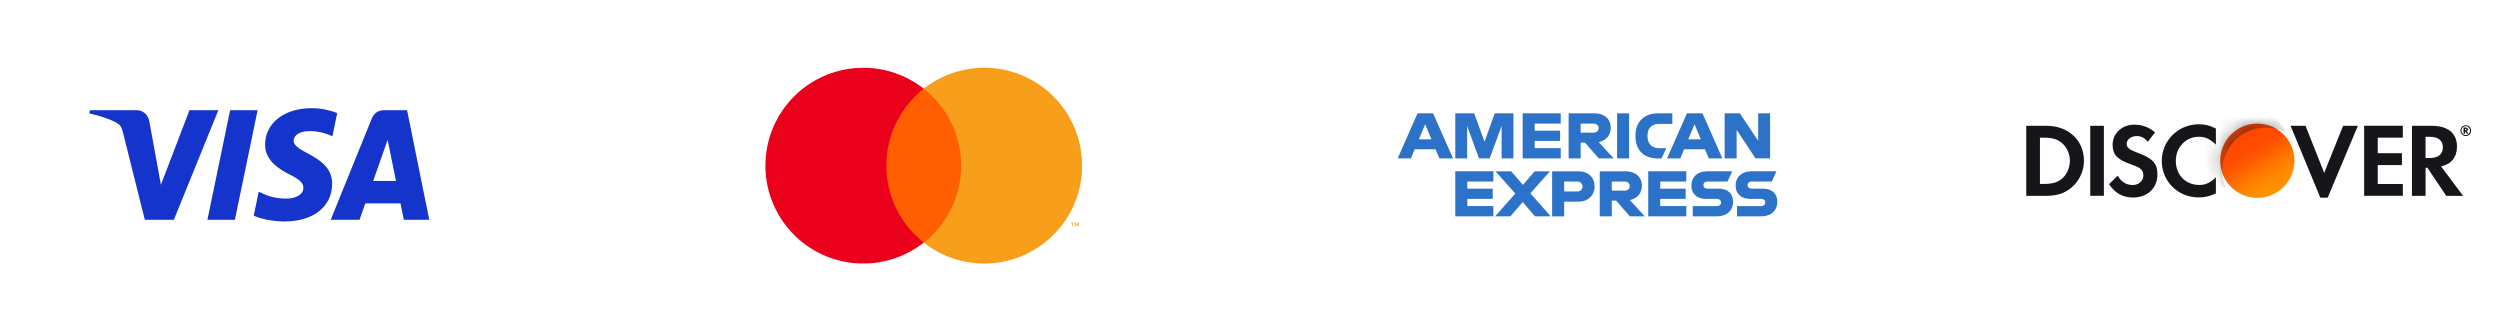 <svg width="182" height="24" fill="none" xmlns="http://www.w3.org/2000/svg"><g clip-path="url(#clip0_1213_397)"><path fill="#fff" d="M.5 0H38v24H.5z"/><path d="m15.897 8.021-3.24 7.979h-2.114L8.948 9.632c-.097-.392-.181-.536-.475-.701-.481-.269-1.274-.522-1.973-.678l.047-.232h3.403c.434 0 .824.298.922.814l.842 4.617 2.081-5.431 2.101 0Zm8.283 5.374c.009-2.106-2.821-2.222-2.802-3.163.006-.286.27-.591.848-.668.287-.039 1.076-.068 1.972.357l.351-1.692c-.481-.18-1.1-.354-1.871-.354-1.977 0-3.368 1.085-3.38 2.638-.013 1.149.993 1.79 1.751 2.171.779.391 1.041.642 1.038.992-.005.535-.622.771-1.198.781-1.005.016-1.589-.281-2.054-.504l-.362 1.748c.467.221 1.33.414 2.224.424 2.101 0 3.475-1.071 3.482-2.73Zm5.22 2.605H31.25l-1.615-7.979h-1.707c-.384 0-.708.231-.851.585l-3.001 7.394h2.1l.417-1.192h2.566l.241 1.192Zm-2.232-2.827 1.053-2.996.606 2.996h-1.659Zm-8.414-5.152-1.654 7.979h-2l1.654-7.979h1.999Z" fill="#1434CB"/></g><g clip-path="url(#clip1_1213_397)"><path fill="#fff" d="M48.5 0H86v24H48.5z"/><path d="M70.368 6.458h-6.234v11.203h6.234V6.458Z" fill="#FF5F00"/><path d="M64.529 12.06a7.112 7.112 0 0 1 .715-3.115 7.112 7.112 0 0 1 2.006-2.487 7.125 7.125 0 0 0-3.643-1.483 7.125 7.125 0 0 0-3.874.676 7.125 7.125 0 0 0-2.925 2.628 7.125 7.125 0 0 0-1.085 3.78c0 1.337.376 2.647 1.085 3.78a7.125 7.125 0 0 0 2.925 2.628 7.126 7.126 0 0 0 3.874.676 7.125 7.125 0 0 0 3.643-1.483 7.113 7.113 0 0 1-2.006-2.487 7.112 7.112 0 0 1-.715-3.115Z" fill="#EB001B"/><path d="M78.778 12.06c0 1.337-.376 2.647-1.085 3.78a7.124 7.124 0 0 1-2.925 2.628 7.125 7.125 0 0 1-3.874.676 7.124 7.124 0 0 1-3.643-1.483 7.126 7.126 0 0 0 2.005-2.488 7.127 7.127 0 0 0 .716-3.114c0-1.079-.245-2.144-.716-3.114a7.126 7.126 0 0 0-2.005-2.488 7.124 7.124 0 0 1 3.643-1.483 7.125 7.125 0 0 1 6.8 3.304 7.126 7.126 0 0 1 1.085 3.78ZM78.098 16.475v-.229h.092v-.047h-.235v.047h.092v.229h.051Zm.457 0v-.277h-.072l-.083.19-.083-.19h-.072v.277h.051v-.209l.078.18h.053l.078-.18v.209h.051Z" fill="#F79E1B"/></g><g clip-path="url(#clip2_1213_397)"><path d="M134 0H96.5v24H134V0Z" fill="#fff"/><path d="M117.723 11.53h.875V8.251h-.875V11.53ZM115.989 9.656h-.918v-.66h.918c.263 0 .394.155.394.333 0 .182-.132.327-.394.327Zm1.275-.347c0-.627-.451-1.058-1.171-1.058h-1.897v3.28h.876v-1.148h.319l.998 1.148h1.086l-1.086-1.186c.546-.119.875-.521.875-1.036ZM119.939 9.919v-.06c0-.488.271-.839.833-.839h.974v-.768h-1.049c-1.083 0-1.635.693-1.635 1.608v.066c0 1.016.627 1.608 1.593 1.608h.3l.351-.745h-.515c-.525-.003-.852-.299-.852-.869ZM103.293 10.143l.459-1.096.46 1.096h-.919Zm-.095-1.893-1.448 3.28h.965l.276-.665h1.518l.28.665h.99L104.33 8.25h-1.132ZM108.072 10.317l-.751-2.067h-1.376v3.28h.862V9.169l.866 2.361h.777l.868-2.361v2.361h.861V8.25h-1.363l-.744 2.067ZM110.849 11.53h2.773v-.745h-1.897v-.524h1.851v-.746h-1.851v-.519h1.897v-.744h-2.773v3.278ZM122.903 10.143l.459-1.096.46 1.096h-.919ZM122.81 8.25l-1.448 3.28h.965l.276-.665h1.517l.281.665h.989L123.942 8.25h-1.132ZM127.996 10.251 126.661 8.25h-1.106v3.28h.872V9.455l1.377 2.074h1.058V8.25h-.866v2.001ZM125.112 13.735h-.806c-.174 0-.3-.103-.3-.263 0-.155.126-.258.3-.258h1.458l.342-.745h-1.804c-.745 0-1.171.44-1.171 1.031 0 .618.413.979 1.054.979h.806c.178 0 .3.102.3.263 0 .159-.122.263-.3.263h-1.756v.744h1.762c.735 0 1.171-.431 1.171-1.064-.002-.599-.386-.95-1.056-.95ZM118.256 13.876h-.919v-.66h.919c.263 0 .393.155.393.333 0 .182-.13.327-.393.327Zm1.274-.347c0-.627-.45-1.058-1.17-1.058h-1.898v3.28h.877v-1.148h.318l.998 1.148h1.087l-1.087-1.186c.547-.117.875-.521.875-1.036ZM119.99 15.749h2.773v-.745h-1.898v-.524h1.85v-.746h-1.85v-.519h1.898v-.745h-2.773v3.278ZM114.813 13.938h-.941v-.722h.941c.262 0 .393.164.393.365 0 .197-.131.357-.393.357Zm.103-1.466h-1.921v3.28h.875v-1.069h1.016c.74 0 1.2-.468 1.2-1.106.001-.656-.449-1.105-1.17-1.105ZM128.333 13.735h-.806c-.174 0-.3-.103-.3-.263 0-.155.126-.258.3-.258h1.458l.342-.745h-1.804c-.745 0-1.171.44-1.171 1.031 0 .618.413.979 1.054.979h.806c.178 0 .3.102.3.263 0 .159-.122.263-.3.263h-1.756v.744h1.762c.735 0 1.17-.431 1.17-1.064-.001-.599-.385-.95-1.055-.95ZM105.944 15.749h2.773v-.745h-1.897v-.524h1.851v-.746h-1.851v-.519h1.897v-.745h-2.773v3.278ZM112.836 12.471h-1.115l-.853.988-.852-.988h-1.144l1.442 1.619-1.47 1.659h1.115l.894-1.04.896 1.04h1.143l-1.48-1.677 1.424-1.601Z" fill="#2C72C8"/></g><rect x="144.5" width="37.5" height="24" rx="6" fill="#fff"/><path d="M148.974 9.157h-1.463v5.1h1.454c.771 0 1.331-.181 1.821-.589.581-.482.927-1.207.927-1.957-.004-1.504-1.129-2.554-2.739-2.554Zm1.161 3.831c-.313.28-.716.404-1.359.404h-.268v-3.37h.268c.643 0 1.034.115 1.359.412.346.305.552.783.552 1.269 0 .49-.21.98-.552 1.285ZM153.163 9.156h-.993v5.1h.993V9.156ZM155.594 11.113c-.598-.223-.771-.367-.771-.643 0-.321.313-.564.742-.564.296 0 .544.124.803.412l.519-.68c-.428-.375-.939-.564-1.499-.564-.902 0-1.59.626-1.59 1.462 0 .705.321 1.063 1.256 1.397.387.136.589.231.688.288.198.128.297.313.297.527 0 .412-.33.721-.775.721-.474 0-.857-.239-1.087-.68l-.643.618c.457.671 1.009.972 1.767.972 1.034 0 1.759-.688 1.759-1.673 0-.811-.333-1.178-1.466-1.594ZM157.377 11.711c0 1.5 1.179 2.661 2.69 2.661.429 0 .796-.082 1.249-.297v-1.17c-.4.4-.75.56-1.203.56-1.001 0-1.714-.725-1.714-1.759 0-.98.733-1.751 1.668-1.751.474 0 .833.169 1.249.573V9.358c-.437-.222-.795-.313-1.224-.313-1.508-.004-2.715 1.182-2.715 2.665Z" fill="#16151A"/><path d="M167.037 11.702c0 1.491-1.207 2.702-2.702 2.702-1.495 0-2.702-1.207-2.702-2.702 0-1.491 1.207-2.702 2.702-2.702 1.495 0 2.702 1.211 2.702 2.702Z" fill="url(#paint0_linear_1213_397)"/><path opacity=".65" d="M167.037 11.702c0 1.491-1.207 2.702-2.702 2.702-1.495 0-2.702-1.207-2.702-2.702 0-1.491 1.207-2.702 2.702-2.702 1.495 0 2.702 1.211 2.702 2.702Z" fill="url(#paint1_linear_1213_397)"/><mask id="mask0_1213_397" style="mask-type:alpha" maskUnits="userSpaceOnUse" x="161" y="9" width="7" height="6"><path d="M167.037 11.702c0 1.491-1.207 2.702-2.702 2.702-1.495 0-2.702-1.207-2.702-2.702 0-1.491 1.207-2.702 2.702-2.702 1.495 0 2.702 1.211 2.702 2.702Z" fill="url(#paint2_linear_1213_397)"/></mask><g opacity=".5" filter="url(#filter0_f_1213_397)" mask="url(#mask0_1213_397)"><path fill-rule="evenodd" clip-rule="evenodd" d="M166.435 9.67c-.362-.196-.768-.324-1.203-.366-1.735-.164-3.268 1.109-3.432 2.84-.052.556.043 1.091.253 1.567-1.08-.582-1.761-1.769-1.639-3.069.164-1.73 1.697-3.003 3.432-2.839 1.18.111 2.144.858 2.589 1.869Z" fill="#16151A"/></g><path d="m169.2 12.584-1.359-3.427h-1.088l2.167 5.232h.536l2.199-5.232h-1.075l-1.38 3.427ZM172.109 14.256h2.817v-.861h-1.825v-1.376h1.759v-.865h-1.759v-1.133h1.825v-.865h-2.817v5.1ZM178.869 10.664c0-.956-.659-1.504-1.805-1.504h-1.474v5.1h.992v-2.047h.132l1.376 2.047h1.224l-1.607-2.15c.746-.152 1.162-.667 1.162-1.446Zm-1.998.84h-.293V9.96h.305c.618 0 .956.259.956.758.004.511-.334.787-.968.787ZM179.66 9.424c0-.091-.062-.14-.169-.14h-.145v.449h.108v-.173l.127.173h.132l-.148-.185c.058-.012.095-.058.095-.124Zm-.19.062h-.016v-.12h.02c.054 0 .083.021.083.058-.004.041-.033.062-.087.062Z" fill="#16151A"/><path d="M179.511 9.119c-.218 0-.391.173-.391.392 0 .218.177.392.391.392.215 0 .388-.177.388-.392s-.177-.392-.388-.392Zm-.004.713c-.173 0-.313-.144-.313-.322 0-.177.14-.322.313-.322s.31.148.31.322c.004.177-.137.322-.31.322Z" fill="#16151A"/><defs><linearGradient id="paint0_linear_1213_397" x1="165.72" y1="13.867" x2="163.85" y2="10.939" gradientUnits="userSpaceOnUse"><stop stop-color="#FF9200"/><stop offset=".207" stop-color="#FF8E00"/><stop offset=".442" stop-color="#FF8000"/><stop offset=".62" stop-color="#FF7100"/><stop offset=".818" stop-color="#FF5E00"/><stop offset="1" stop-color="#FF5200"/></linearGradient><linearGradient id="paint1_linear_1213_397" x1="165.424" y1="13.827" x2="162.691" y2="8.486" gradientUnits="userSpaceOnUse"><stop stop-color="#FF7100" stop-opacity="0"/><stop offset=".217" stop-color="#FF5900" stop-opacity=".164"/><stop offset=".505" stop-color="#FF4000" stop-opacity=".381"/><stop offset=".769" stop-color="#FF3100" stop-opacity=".58"/><stop offset=".982" stop-color="#FF2B00" stop-opacity=".74"/></linearGradient><linearGradient id="paint2_linear_1213_397" x1="165.72" y1="13.867" x2="163.85" y2="10.939" gradientUnits="userSpaceOnUse"><stop stop-color="#FF9200"/><stop offset=".207" stop-color="#FF8E00"/><stop offset=".442" stop-color="#FF8000"/><stop offset=".62" stop-color="#FF7100"/><stop offset=".818" stop-color="#FF5E00"/><stop offset="1" stop-color="#FF5200"/></linearGradient><clipPath id="clip0_1213_397"><rect x=".5" width="37.5" height="24" rx="6" fill="#fff"/></clipPath><clipPath id="clip1_1213_397"><rect x="48.5" width="37.5" height="24" rx="6" fill="#fff"/></clipPath><clipPath id="clip2_1213_397"><rect x="96.5" width="37.5" height="24" rx="6" fill="#fff"/></clipPath><filter id="filter0_f_1213_397" x="159.6" y="6.987" width="7.636" height="7.524" filterUnits="userSpaceOnUse" color-interpolation-filters="sRGB"><feFlood flood-opacity="0" result="BackgroundImageFix"/><feBlend in="SourceGraphic" in2="BackgroundImageFix" result="shape"/><feGaussianBlur stdDeviation=".4" result="effect1_foregroundBlur_1213_397"/></filter></defs></svg>